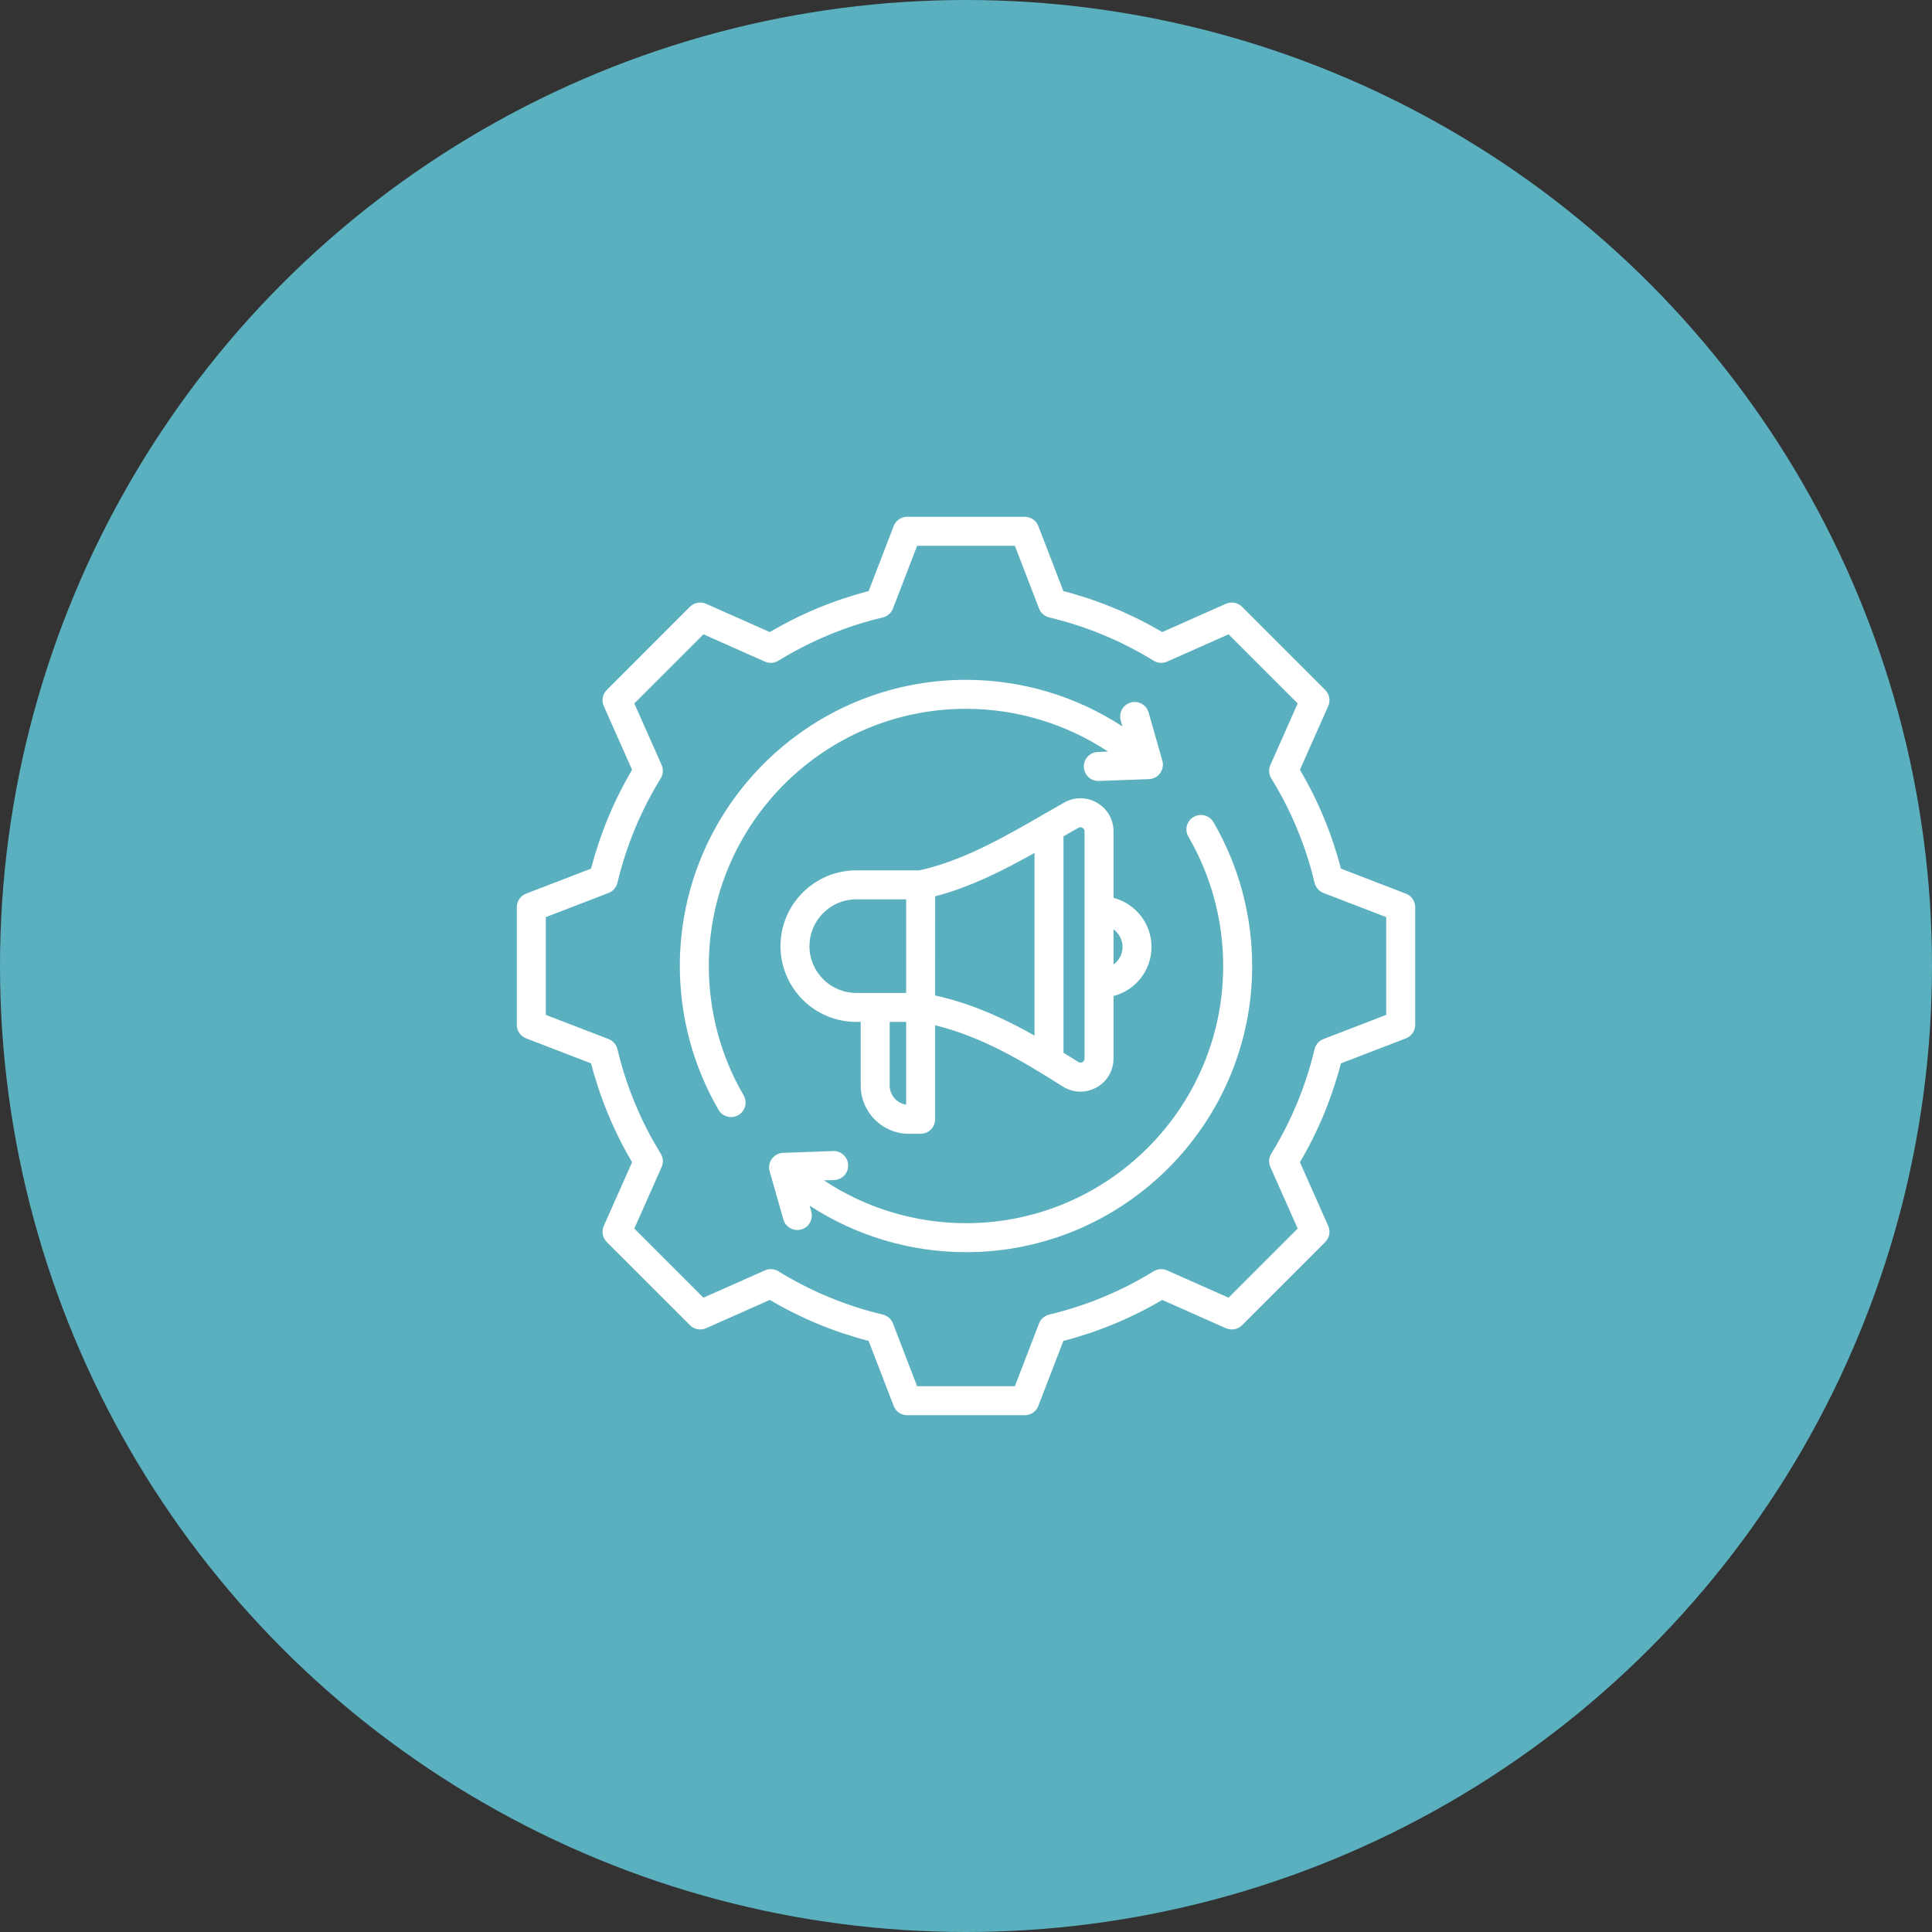<?xml version="1.0" encoding="UTF-8"?> <svg xmlns="http://www.w3.org/2000/svg" width="50" height="50" viewBox="0 0 50 50" fill="none"><rect x="0" y="0" width="50" height="50" fill="#333333" stroke="none"/><circle cx="25" cy="25" r="25" fill="#5ab0bf"></circle><g clip-path="url(#clip0_153_5242)"><path d="M36.385 23.128L34.703 22.48C34.47 21.582 34.114 20.723 33.642 19.922L34.374 18.274C34.437 18.132 34.406 17.966 34.297 17.856L32.144 15.703C32.034 15.594 31.868 15.563 31.726 15.626L30.078 16.358C29.276 15.886 28.418 15.53 27.52 15.297L26.872 13.615C26.817 13.47 26.678 13.375 26.523 13.375H23.477C23.322 13.375 23.183 13.47 23.128 13.615L22.48 15.297C21.582 15.53 20.724 15.886 19.922 16.358L18.274 15.626C18.132 15.563 17.966 15.594 17.856 15.703L15.703 17.857C15.594 17.966 15.563 18.132 15.626 18.274L16.358 19.922C15.886 20.723 15.53 21.582 15.297 22.48L13.615 23.128C13.47 23.183 13.375 23.322 13.375 23.477V26.523C13.375 26.678 13.47 26.817 13.615 26.872L15.297 27.52C15.53 28.418 15.886 29.277 16.358 30.078L15.626 31.726C15.563 31.868 15.594 32.034 15.703 32.144L17.857 34.297C17.966 34.407 18.132 34.437 18.274 34.374L19.922 33.642C20.724 34.114 21.582 34.47 22.48 34.703L23.128 36.385C23.183 36.53 23.322 36.625 23.477 36.625H26.523C26.678 36.625 26.817 36.529 26.872 36.385L27.52 34.703C28.418 34.47 29.277 34.114 30.078 33.642L31.726 34.374C31.868 34.437 32.034 34.407 32.144 34.297L34.297 32.144C34.406 32.034 34.437 31.868 34.374 31.726L33.642 30.078C34.114 29.277 34.47 28.418 34.703 27.52L36.385 26.873C36.529 26.817 36.625 26.678 36.625 26.523V23.478C36.625 23.322 36.529 23.183 36.385 23.128ZM35.875 26.265L34.251 26.89C34.136 26.934 34.05 27.033 34.021 27.153C33.794 28.108 33.417 29.017 32.901 29.855C32.836 29.96 32.827 30.091 32.877 30.204L33.584 31.795L31.795 33.584L30.204 32.878C30.091 32.828 29.961 32.836 29.855 32.901C29.018 33.417 28.108 33.794 27.153 34.021C27.033 34.05 26.934 34.136 26.89 34.251L26.265 35.875H23.735L23.11 34.251C23.066 34.136 22.967 34.05 22.847 34.021C21.892 33.794 20.983 33.417 20.145 32.901C20.04 32.836 19.909 32.827 19.796 32.877L18.205 33.584L16.416 31.795L17.122 30.204C17.172 30.091 17.164 29.961 17.099 29.855C16.583 29.018 16.206 28.108 15.979 27.153C15.95 27.033 15.864 26.934 15.749 26.89L14.125 26.265V23.735L15.749 23.11C15.864 23.066 15.95 22.967 15.979 22.847C16.206 21.892 16.583 20.983 17.099 20.145C17.164 20.04 17.173 19.909 17.122 19.796L16.416 18.205L18.205 16.416L19.796 17.123C19.909 17.173 20.04 17.164 20.145 17.099C20.983 16.583 21.892 16.206 22.847 15.979C22.967 15.95 23.066 15.864 23.11 15.749L23.735 14.125H26.265L26.89 15.749C26.934 15.864 27.033 15.95 27.153 15.979C28.108 16.206 29.017 16.583 29.855 17.099C29.96 17.164 30.091 17.173 30.204 17.123L31.795 16.416L33.584 18.205L32.878 19.796C32.828 19.909 32.836 20.039 32.901 20.145C33.417 20.982 33.794 21.892 34.021 22.847C34.05 22.967 34.136 23.066 34.251 23.11L35.875 23.735V26.265ZM31.404 21.277C32.059 22.403 32.406 23.69 32.406 25C32.406 29.084 29.084 32.406 25 32.406C23.558 32.406 22.149 31.983 20.952 31.202L20.996 31.355C21.052 31.554 20.937 31.762 20.738 31.819C20.703 31.828 20.669 31.833 20.635 31.833C20.472 31.833 20.321 31.726 20.274 31.561L19.919 30.314C19.887 30.203 19.908 30.084 19.976 29.99C20.044 29.897 20.151 29.84 20.266 29.836L21.562 29.789C21.77 29.781 21.943 29.944 21.95 30.151C21.958 30.358 21.796 30.531 21.589 30.539L21.323 30.548C22.407 31.267 23.689 31.656 25 31.656C28.67 31.656 31.656 28.67 31.656 25C31.656 23.823 31.345 22.666 30.756 21.655C30.651 21.476 30.712 21.246 30.891 21.142C31.07 21.038 31.299 21.098 31.404 21.277ZM18.344 25C18.344 26.177 18.655 27.334 19.244 28.346C19.349 28.525 19.288 28.754 19.109 28.858C19.05 28.893 18.985 28.91 18.921 28.91C18.792 28.91 18.666 28.843 18.596 28.723C17.941 27.597 17.594 26.31 17.594 25C17.594 20.916 20.916 17.594 25 17.594C26.442 17.594 27.851 18.017 29.048 18.799L29.004 18.645C28.948 18.446 29.063 18.238 29.262 18.181C29.461 18.124 29.669 18.24 29.726 18.439L30.081 19.686C30.113 19.797 30.092 19.916 30.024 20.01C29.956 20.103 29.849 20.16 29.734 20.164L28.438 20.211C28.433 20.211 28.429 20.211 28.424 20.211C28.224 20.211 28.057 20.052 28.05 19.849C28.042 19.642 28.204 19.468 28.411 19.461L28.677 19.451C27.592 18.733 26.311 18.344 25 18.344C21.33 18.344 18.344 21.33 18.344 25ZM23.521 29.342H23.826C24.034 29.342 24.201 29.174 24.201 28.967L24.201 26.534C25.394 26.825 26.446 27.447 27.503 28.117C27.645 28.207 27.803 28.252 27.961 28.252C28.102 28.252 28.244 28.216 28.375 28.144C28.652 27.991 28.818 27.71 28.818 27.393V25.777C29.383 25.631 29.801 25.117 29.801 24.507C29.801 23.897 29.383 23.383 28.818 23.237V21.517C28.818 21.209 28.66 20.933 28.394 20.777C28.129 20.622 27.81 20.619 27.542 20.77C27.365 20.869 27.188 20.972 27 21.08C26.022 21.645 24.915 22.284 23.788 22.525H22.16C21.078 22.525 20.199 23.405 20.199 24.486C20.199 25.567 21.078 26.447 22.16 26.447H22.275V28.095C22.275 28.782 22.834 29.342 23.521 29.342ZM29.051 24.507C29.051 24.694 28.959 24.86 28.818 24.962V24.052C28.959 24.154 29.051 24.32 29.051 24.507ZM23.025 28.095V26.447H23.451L23.451 28.587C23.211 28.553 23.025 28.345 23.025 28.095ZM26.773 26.8C25.977 26.352 25.13 25.965 24.201 25.763L24.202 23.197C25.112 22.96 25.977 22.521 26.773 22.074V26.8ZM27.909 21.424C27.947 21.403 27.978 21.403 28.015 21.425C28.052 21.446 28.068 21.474 28.068 21.517V27.393C28.068 27.437 28.051 27.466 28.013 27.487C27.975 27.508 27.941 27.507 27.905 27.483C27.779 27.404 27.651 27.324 27.523 27.245V21.644C27.655 21.568 27.783 21.495 27.909 21.424ZM20.949 24.486C20.949 23.818 21.492 23.275 22.16 23.275H23.452L23.451 25.697H22.16C21.492 25.697 20.949 25.154 20.949 24.486Z" fill="white"></path></g><defs><clipPath id="clip0_153_5242"><rect width="24" height="24" fill="white" transform="translate(13 13)"></rect></clipPath></defs></svg> 